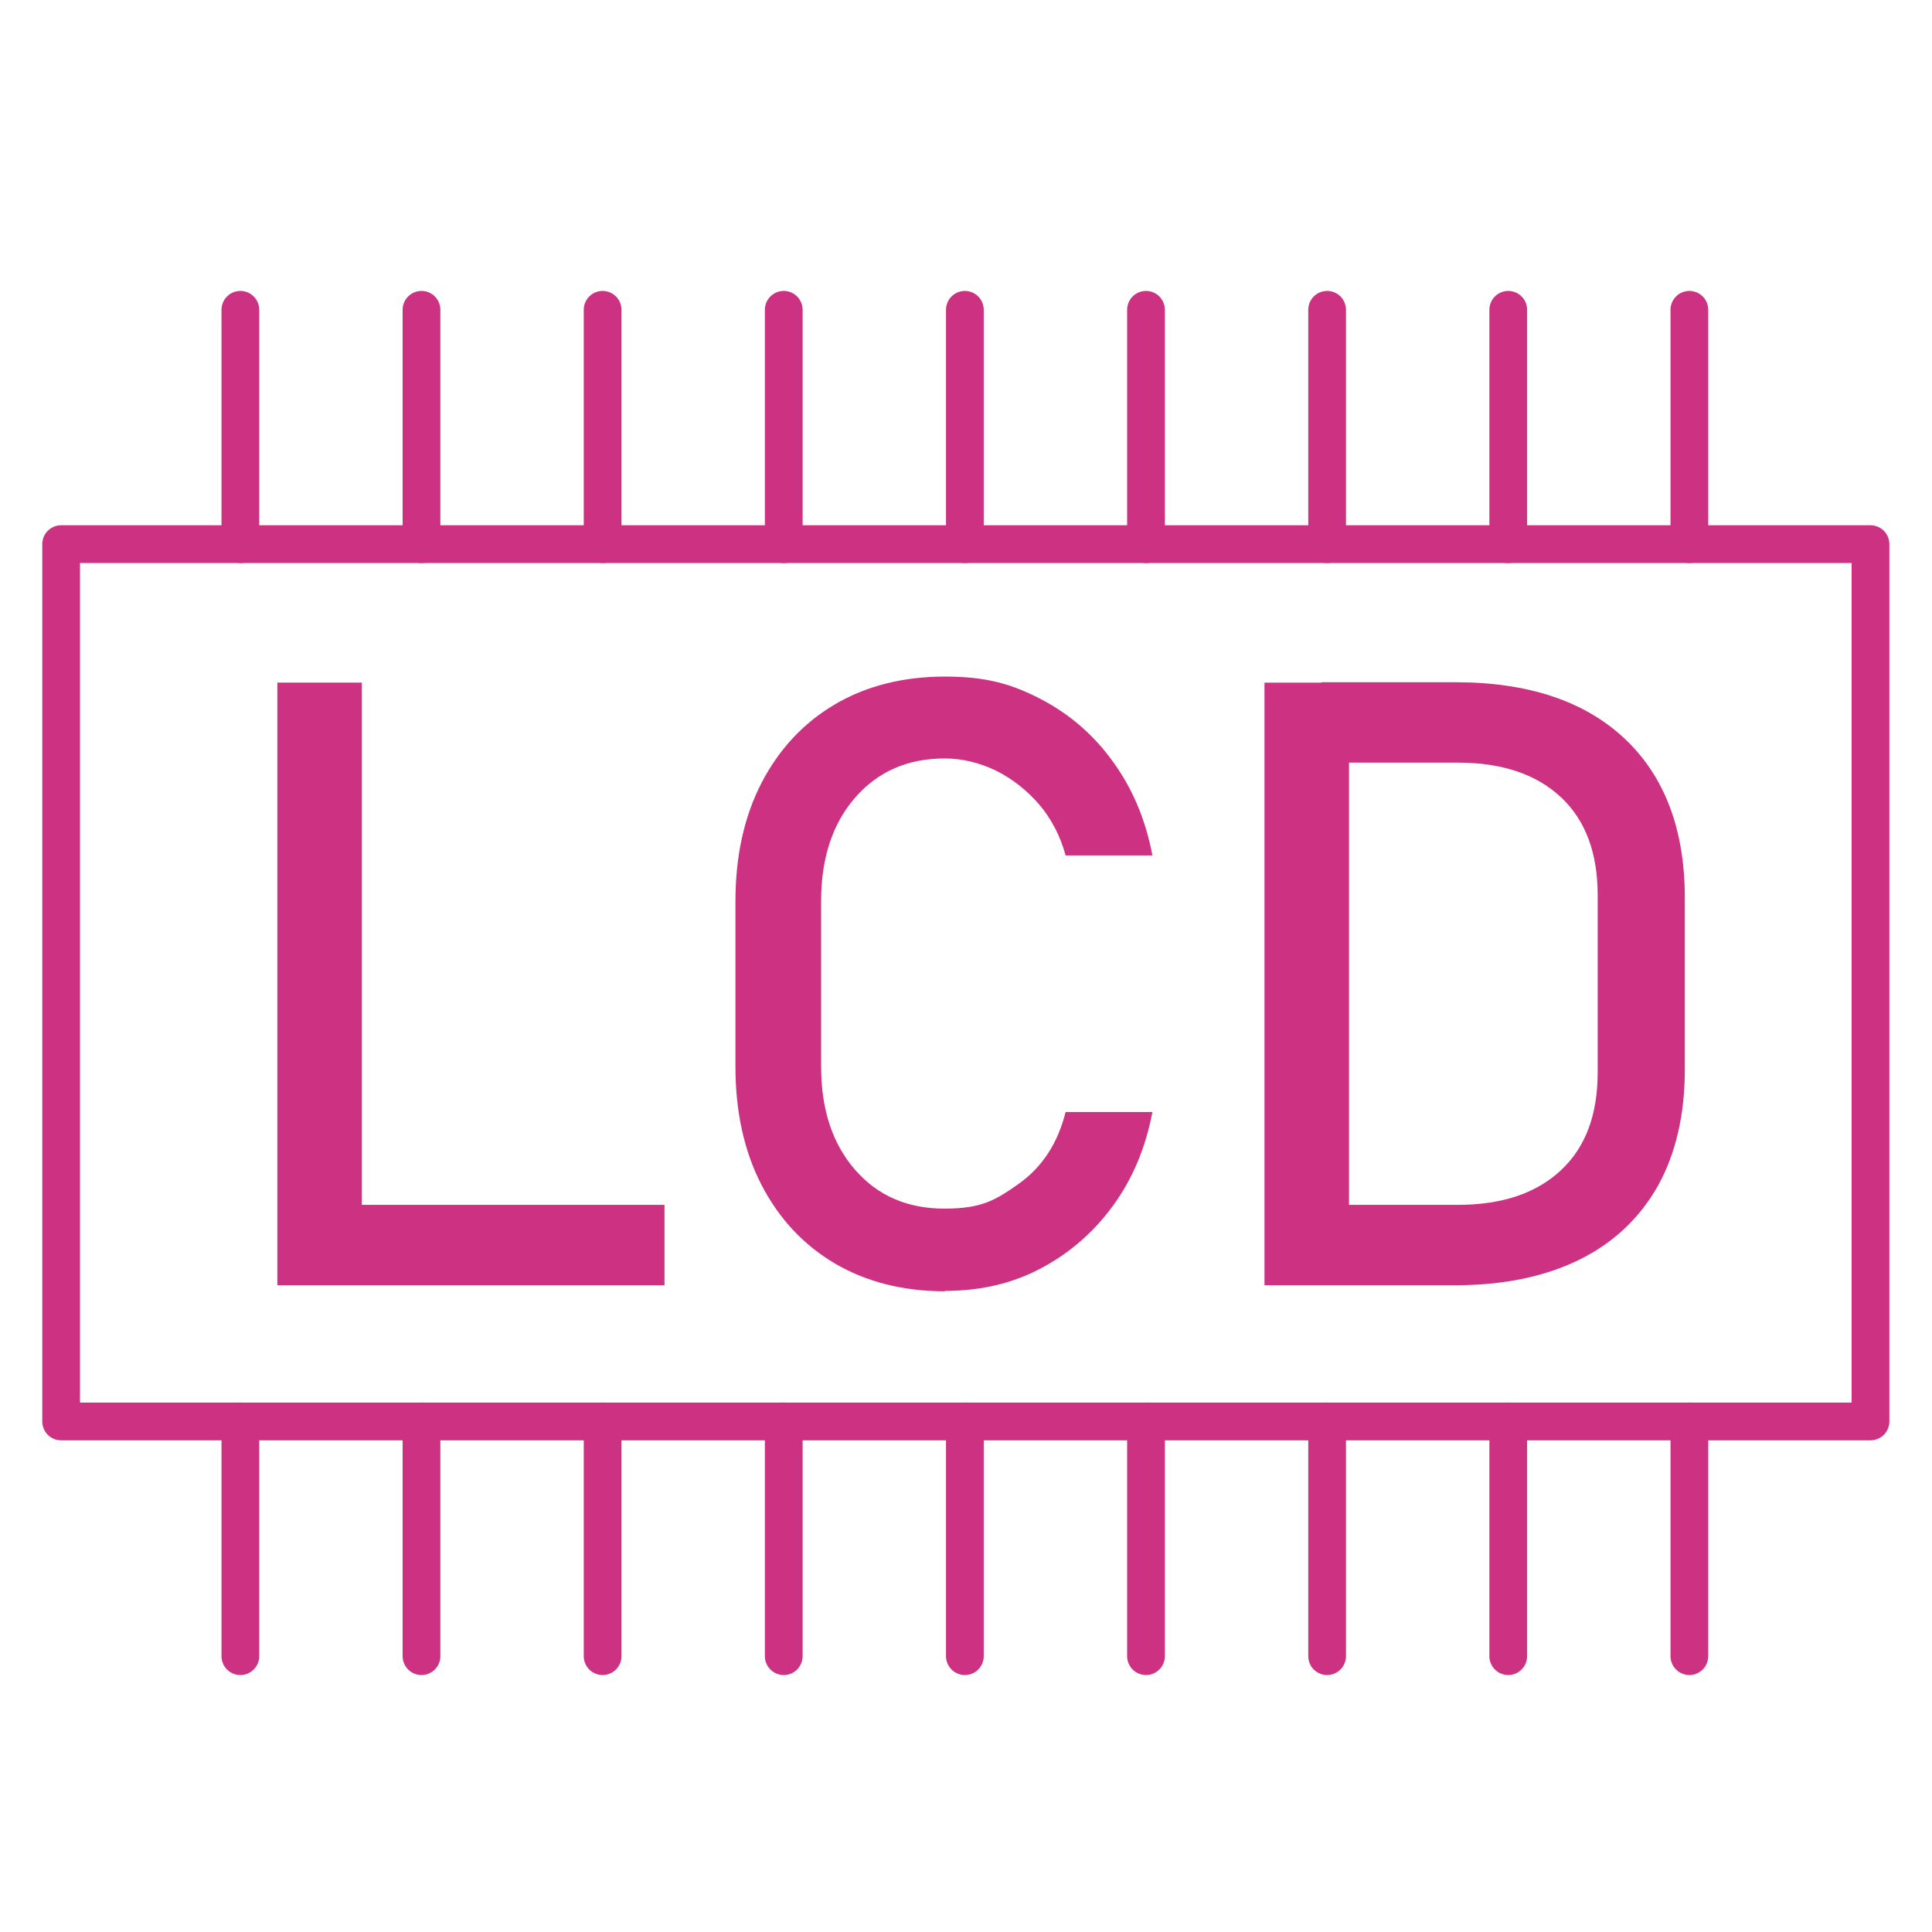<svg viewBox="0 0 512 512" version="1.1" xmlns="http://www.w3.org/2000/svg" id="Capa_1">
  
  <defs>
    <style>
      .st0 {
        fill: none;
        stroke: #cc3182;
        stroke-linecap: round;
        stroke-linejoin: round;
        stroke-width: 10px;
      }

      .st1 {
        fill: #cc3182;
      }
    </style>
  </defs>
  <rect height="232.5" width="479.5" y="144.2" x="16.2" class="st0"></rect>
  <line y2="144.2" x2="63.7" y1="82.1" x1="63.7" class="st0"></line>
  <line y2="144.2" x2="111.7" y1="82.1" x1="111.7" class="st0"></line>
  <line y2="144.2" x2="159.7" y1="82.1" x1="159.7" class="st0"></line>
  <line y2="144.2" x2="207.7" y1="82.1" x1="207.7" class="st0"></line>
  <line y2="144.2" x2="255.7" y1="82.1" x1="255.7" class="st0"></line>
  <line y2="144.2" x2="303.7" y1="82.1" x1="303.7" class="st0"></line>
  <line y2="144.2" x2="351.7" y1="82.1" x1="351.7" class="st0"></line>
  <line y2="144.2" x2="399.7" y1="82.1" x1="399.7" class="st0"></line>
  <line y2="144.2" x2="447.7" y1="82.1" x1="447.7" class="st0"></line>
  <line y2="376.7" x2="447.7" y1="438.9" x1="447.7" class="st0"></line>
  <line y2="376.7" x2="399.7" y1="438.9" x1="399.7" class="st0"></line>
  <line y2="376.7" x2="351.7" y1="438.9" x1="351.7" class="st0"></line>
  <line y2="376.7" x2="303.7" y1="438.9" x1="303.7" class="st0"></line>
  <line y2="376.7" x2="255.7" y1="438.9" x1="255.7" class="st0"></line>
  <line y2="376.7" x2="207.7" y1="438.9" x1="207.7" class="st0"></line>
  <line y2="376.7" x2="159.7" y1="438.9" x1="159.7" class="st0"></line>
  <line y2="376.7" x2="111.7" y1="438.9" x1="111.7" class="st0"></line>
  <line y2="376.7" x2="63.7" y1="438.9" x1="63.7" class="st0"></line>
  <path d="M73.5,340.6v-159.7h22.4v159.7h-22.4ZM84.7,340.6v-21.3h91.4v21.3h-91.4Z" class="st1"></path>
  <path d="M250.4,342.2c-11.1,0-20.9-2.5-29.2-7.4s-14.8-11.9-19.4-20.8c-4.6-8.9-6.9-19.4-6.9-31.3v-43.8c0-12,2.3-22.5,6.9-31.4,4.6-8.9,11.1-15.9,19.4-20.8,8.3-4.9,18.1-7.4,29.2-7.4s17.7,2,25.3,5.9c7.7,4,14.1,9.5,19.2,16.6,5.2,7.1,8.7,15.4,10.5,24.9h-23c-1.4-5.1-3.7-9.6-7-13.5-3.3-3.8-7.1-6.8-11.5-9-4.4-2.1-8.9-3.2-13.6-3.2-9.8,0-17.7,3.5-23.7,10.4s-9,16.1-9,27.4v43.8c0,11.4,3,20.5,9,27.4s13.9,10.3,23.7,10.3,13.5-2.2,19.7-6.6,10.3-10.7,12.4-19h23c-1.8,9.5-5.3,17.8-10.5,24.9s-11.6,12.6-19.2,16.6-16,5.9-25.3,5.9h0Z" class="st1"></path>
  <path d="M335.1,340.6v-159.7h22.4v159.7h-22.4ZM350.2,340.6v-21.3h36.1c11.8,0,20.9-3.1,27.4-9.2s9.7-14.7,9.7-25.9v-47c0-11.1-3.2-19.8-9.7-25.9-6.5-6.1-15.6-9.2-27.4-9.2h-36.1v-21.3h35.5c19.3,0,34.3,5,44.9,15s15.9,24.1,15.9,42.2v45.3c0,12.1-2.4,22.4-7.1,30.9-4.8,8.5-11.7,15.1-20.8,19.6-9.1,4.5-20.1,6.8-33,6.8h-35.4Z" class="st1"></path>
</svg>